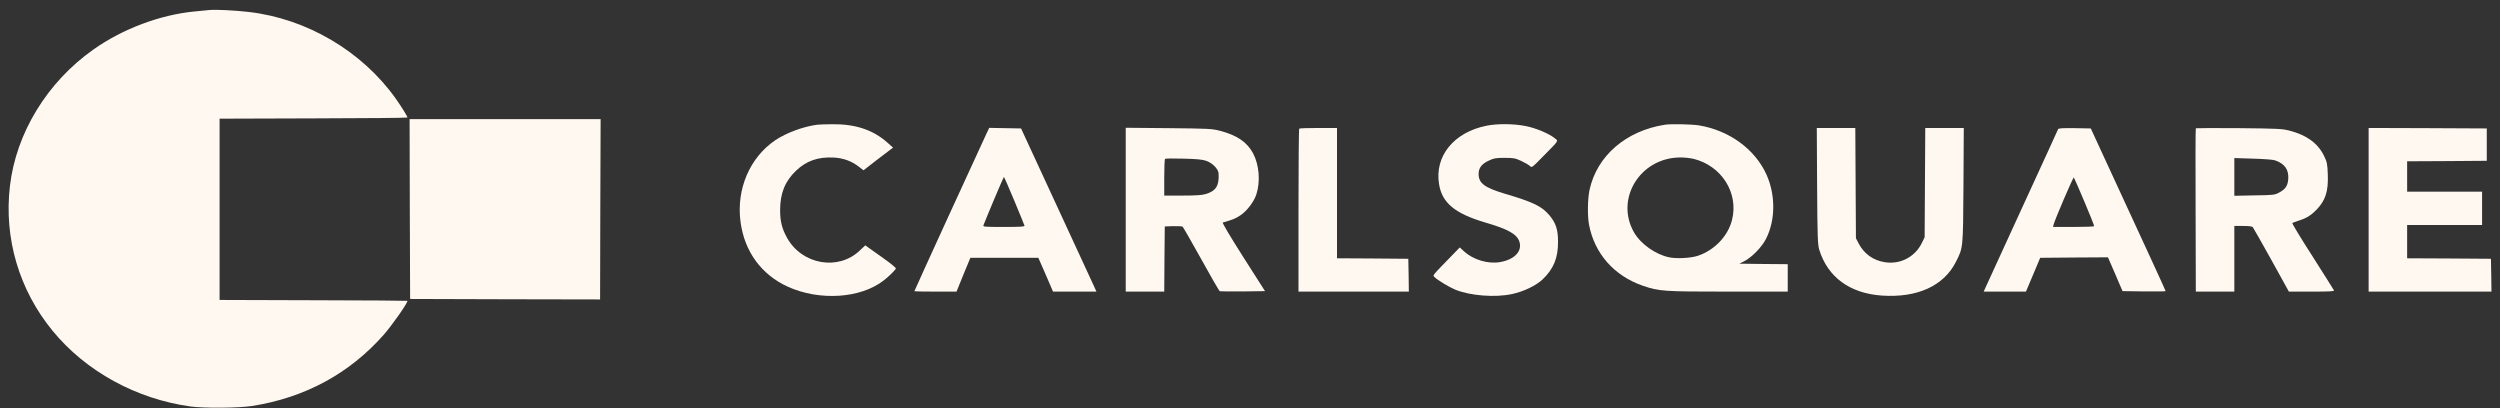 <svg width="202" height="33" viewBox="0 0 202 33" fill="none" xmlns="http://www.w3.org/2000/svg">
<rect x="0" y="0" width="202" height="33" fill="#333333" stroke="none"/>
<path d="M16.943 0.808C16.783 0.823 16.237 0.879 15.724 0.926C12.931 1.196 9.912 2.328 7.54 4.006C3.814 6.635 1.299 10.752 0.803 15.028C0.306 19.248 1.543 23.429 4.251 26.731C6.943 30.009 11.005 32.233 15.387 32.843C16.489 32.994 19.29 32.97 20.366 32.804C24.639 32.131 28.231 30.191 31.006 27.047C31.662 26.303 32.924 24.506 32.924 24.308C32.924 24.292 29.509 24.268 25.337 24.26L17.742 24.236V16.913V9.589L25.337 9.565C29.509 9.557 32.924 9.525 32.924 9.494C32.924 9.406 32.419 8.591 31.974 7.965C29.257 4.141 24.782 1.504 20.097 0.966C19.012 0.839 17.423 0.76 16.943 0.808Z" fill="#FFF8F0"/>
<path d="M33.112 16.887L33.138 24.156L40.809 24.18L48.488 24.195L48.505 16.911L48.53 9.626H40.809H33.096L33.112 16.887Z" fill="#FFF8F0"/>
<path d="M66.019 10.078C64.901 10.228 63.547 10.727 62.655 11.321C60.578 12.723 59.476 15.296 59.837 17.94C60.157 20.331 61.52 22.192 63.656 23.166C66.221 24.33 69.544 24.116 71.403 22.659C71.806 22.351 72.26 21.899 72.387 21.709C72.42 21.646 71.975 21.282 71.175 20.72L69.914 19.825L69.476 20.236C67.744 21.899 64.808 21.392 63.597 19.223C63.185 18.479 63.034 17.893 63.034 16.99C63.034 15.605 63.429 14.639 64.337 13.776C65.162 12.992 66.104 12.667 67.357 12.73C68.139 12.77 68.795 13.008 69.401 13.475L69.771 13.76L70.78 12.976C71.344 12.548 71.882 12.137 71.975 12.065L72.159 11.931L71.689 11.511C70.536 10.49 69.106 10.015 67.239 10.038C66.709 10.038 66.162 10.062 66.019 10.078Z" fill="#FFF8F0"/>
<path d="M120.11 10.158C117.469 10.689 115.905 12.613 116.275 14.877C116.519 16.398 117.554 17.253 120.018 17.981C121.835 18.512 122.55 18.908 122.76 19.501C123.029 20.285 122.381 20.982 121.187 21.18C120.228 21.346 119.034 20.982 118.302 20.317L117.949 19.992L117.503 20.452C115.627 22.384 115.754 22.225 115.913 22.391C116.132 22.621 117.116 23.215 117.587 23.405C118.798 23.896 120.8 24.054 122.163 23.761C123.096 23.563 124.097 23.088 124.636 22.581C125.527 21.734 125.897 20.848 125.889 19.525C125.889 18.551 125.712 18.013 125.191 17.395C124.577 16.667 123.895 16.334 121.616 15.661C119.951 15.162 119.471 14.806 119.471 14.054C119.471 13.571 119.724 13.238 120.296 12.977C120.716 12.779 120.867 12.755 121.574 12.755C122.306 12.755 122.423 12.779 122.928 13.009C123.231 13.151 123.542 13.333 123.626 13.421C123.769 13.563 123.794 13.547 124.711 12.605C126.007 11.291 125.922 11.409 125.636 11.18C125.182 10.8 124.089 10.341 123.256 10.182C122.297 9.992 120.952 9.984 120.11 10.158Z" fill="#FFF8F0"/>
<path d="M134.524 10.078C131.37 10.569 129.032 12.596 128.434 15.344C128.283 16.041 128.258 17.45 128.392 18.147C128.83 20.483 130.419 22.288 132.741 23.087C134.053 23.539 134.406 23.562 139.663 23.562H144.449V22.454V21.346L142.497 21.33L140.538 21.306L140.916 21.116C141.547 20.799 142.363 19.96 142.699 19.287C143.456 17.798 143.473 15.787 142.75 14.148C141.833 12.082 139.764 10.553 137.3 10.134C136.719 10.039 135.012 9.999 134.524 10.078ZM136.837 12.834C139.108 13.396 140.496 15.589 139.949 17.767C139.621 19.081 138.519 20.229 137.173 20.672C136.618 20.855 135.466 20.918 134.869 20.791C133.759 20.562 132.556 19.706 132.017 18.756C130.487 16.049 132.531 12.747 135.744 12.723C136.072 12.715 136.559 12.771 136.837 12.834Z" fill="#FFF8F0"/>
<path d="M79.71 10.791C79.087 12.113 73.881 23.483 73.881 23.531C73.881 23.547 74.646 23.562 75.588 23.562H77.287L77.842 22.193L78.406 20.831H81.156H83.898L84.495 22.193L85.084 23.562H86.842H88.592L88.348 23.024C88.213 22.731 86.842 19.77 85.303 16.436L82.502 10.379L81.215 10.355L79.928 10.332L79.71 10.791ZM81.955 16.215C82.393 17.268 82.763 18.171 82.78 18.234C82.805 18.313 82.477 18.337 81.114 18.337C79.533 18.337 79.415 18.329 79.466 18.194C79.71 17.553 81.081 14.299 81.114 14.299C81.139 14.299 81.518 15.162 81.955 16.215Z" fill="#FFF8F0"/>
<path d="M90.959 16.943V23.562H92.515H94.071L94.088 20.926L94.113 18.297L94.786 18.273C95.156 18.265 95.501 18.281 95.551 18.313C95.602 18.353 96.275 19.532 97.057 20.934C97.831 22.343 98.512 23.515 98.562 23.531C98.613 23.547 99.462 23.555 100.438 23.547L102.213 23.523L100.455 20.767C99.378 19.073 98.739 18.004 98.806 17.98C99.605 17.751 99.841 17.656 100.219 17.402C100.749 17.054 101.321 16.302 101.515 15.7C101.851 14.663 101.742 13.333 101.254 12.398C100.758 11.472 99.95 10.926 98.546 10.561C97.948 10.403 97.646 10.387 94.433 10.355L90.959 10.324V16.943ZM97.452 12.992C97.957 13.159 98.436 13.649 98.462 14.006C98.52 15.011 98.251 15.439 97.402 15.684C97.099 15.771 96.586 15.803 95.526 15.803H94.071V14.354C94.071 13.554 94.096 12.873 94.138 12.842C94.172 12.802 94.845 12.794 95.627 12.818C96.678 12.842 97.166 12.889 97.452 12.992Z" fill="#FFF8F0"/>
<path d="M104.977 10.395C104.943 10.419 104.918 13.396 104.918 17.006V23.562H109.376H113.834L113.817 22.232L113.791 20.91L110.915 20.886L108.03 20.87V15.605V10.34H106.533C105.709 10.34 105.002 10.364 104.977 10.395Z" fill="#FFF8F0"/>
<path d="M146.822 15.029C146.847 19.218 146.873 19.772 146.999 20.191C147.688 22.4 149.472 23.699 152.037 23.881C154.913 24.079 157.058 23.105 158.042 21.149C158.623 19.993 158.614 20.136 158.648 14.989L158.673 10.342H157.117H155.561L155.536 14.752L155.511 19.17L155.275 19.653C154.728 20.761 153.542 21.379 152.314 21.189C151.364 21.047 150.624 20.516 150.186 19.685L149.959 19.249L149.934 14.791L149.909 10.342H148.353H146.797L146.822 15.029Z" fill="#FFF8F0"/>
<path d="M166.295 10.435C166.253 10.546 165.395 12.414 163.292 16.991C162.544 18.622 161.56 20.767 161.106 21.757L160.281 23.562H161.989H163.696L164.276 22.193L164.848 20.831L167.59 20.807L170.324 20.791L170.913 22.153L171.501 23.523L173.242 23.547C174.201 23.555 174.984 23.547 174.984 23.523C174.984 23.475 173.343 19.92 170.013 12.715L168.936 10.379L167.641 10.355C166.648 10.34 166.329 10.364 166.295 10.435ZM168.423 16.302C168.869 17.355 169.222 18.242 169.205 18.273C169.188 18.313 168.431 18.337 167.523 18.337H165.883L165.933 18.139C166.043 17.719 167.515 14.291 167.565 14.338C167.59 14.362 167.977 15.241 168.423 16.302Z" fill="#FFF8F0"/>
<path d="M177.422 10.364C177.397 10.387 177.388 13.364 177.405 16.983L177.422 23.562H178.978H180.534V20.91V18.258H181.241C181.703 18.258 181.972 18.289 182.023 18.353C182.073 18.408 182.746 19.604 183.528 21.005L184.941 23.562H186.783C188.272 23.562 188.617 23.539 188.583 23.46C188.558 23.404 187.776 22.169 186.851 20.712C185.917 19.263 185.185 18.052 185.219 18.02C185.253 17.996 185.497 17.909 185.749 17.822C186.363 17.632 186.725 17.402 187.153 16.967C187.894 16.215 188.138 15.463 188.087 14.109C188.053 13.222 188.028 13.103 187.776 12.581C187.28 11.575 186.371 10.91 185.009 10.561C184.412 10.403 184.1 10.387 180.913 10.355C179.02 10.34 177.447 10.348 177.422 10.364ZM183.814 12.953C184.605 13.222 184.95 13.713 184.891 14.473C184.849 15.019 184.664 15.288 184.142 15.566C183.789 15.755 183.697 15.763 182.157 15.787L180.534 15.819V14.291V12.771L182.031 12.818C182.881 12.842 183.646 12.897 183.814 12.953Z" fill="#FFF8F0"/>
<path d="M191.385 16.951V23.562H196.347H201.31L201.293 22.232L201.268 20.91L197.886 20.886L194.497 20.87V19.524V18.178H197.525H200.553V16.832V15.486H197.525H194.497V14.259V13.032L197.718 13.016L200.931 12.992V11.686V10.379L196.162 10.355L191.385 10.34V16.951Z" fill="#FFF8F0"/>
</svg>
